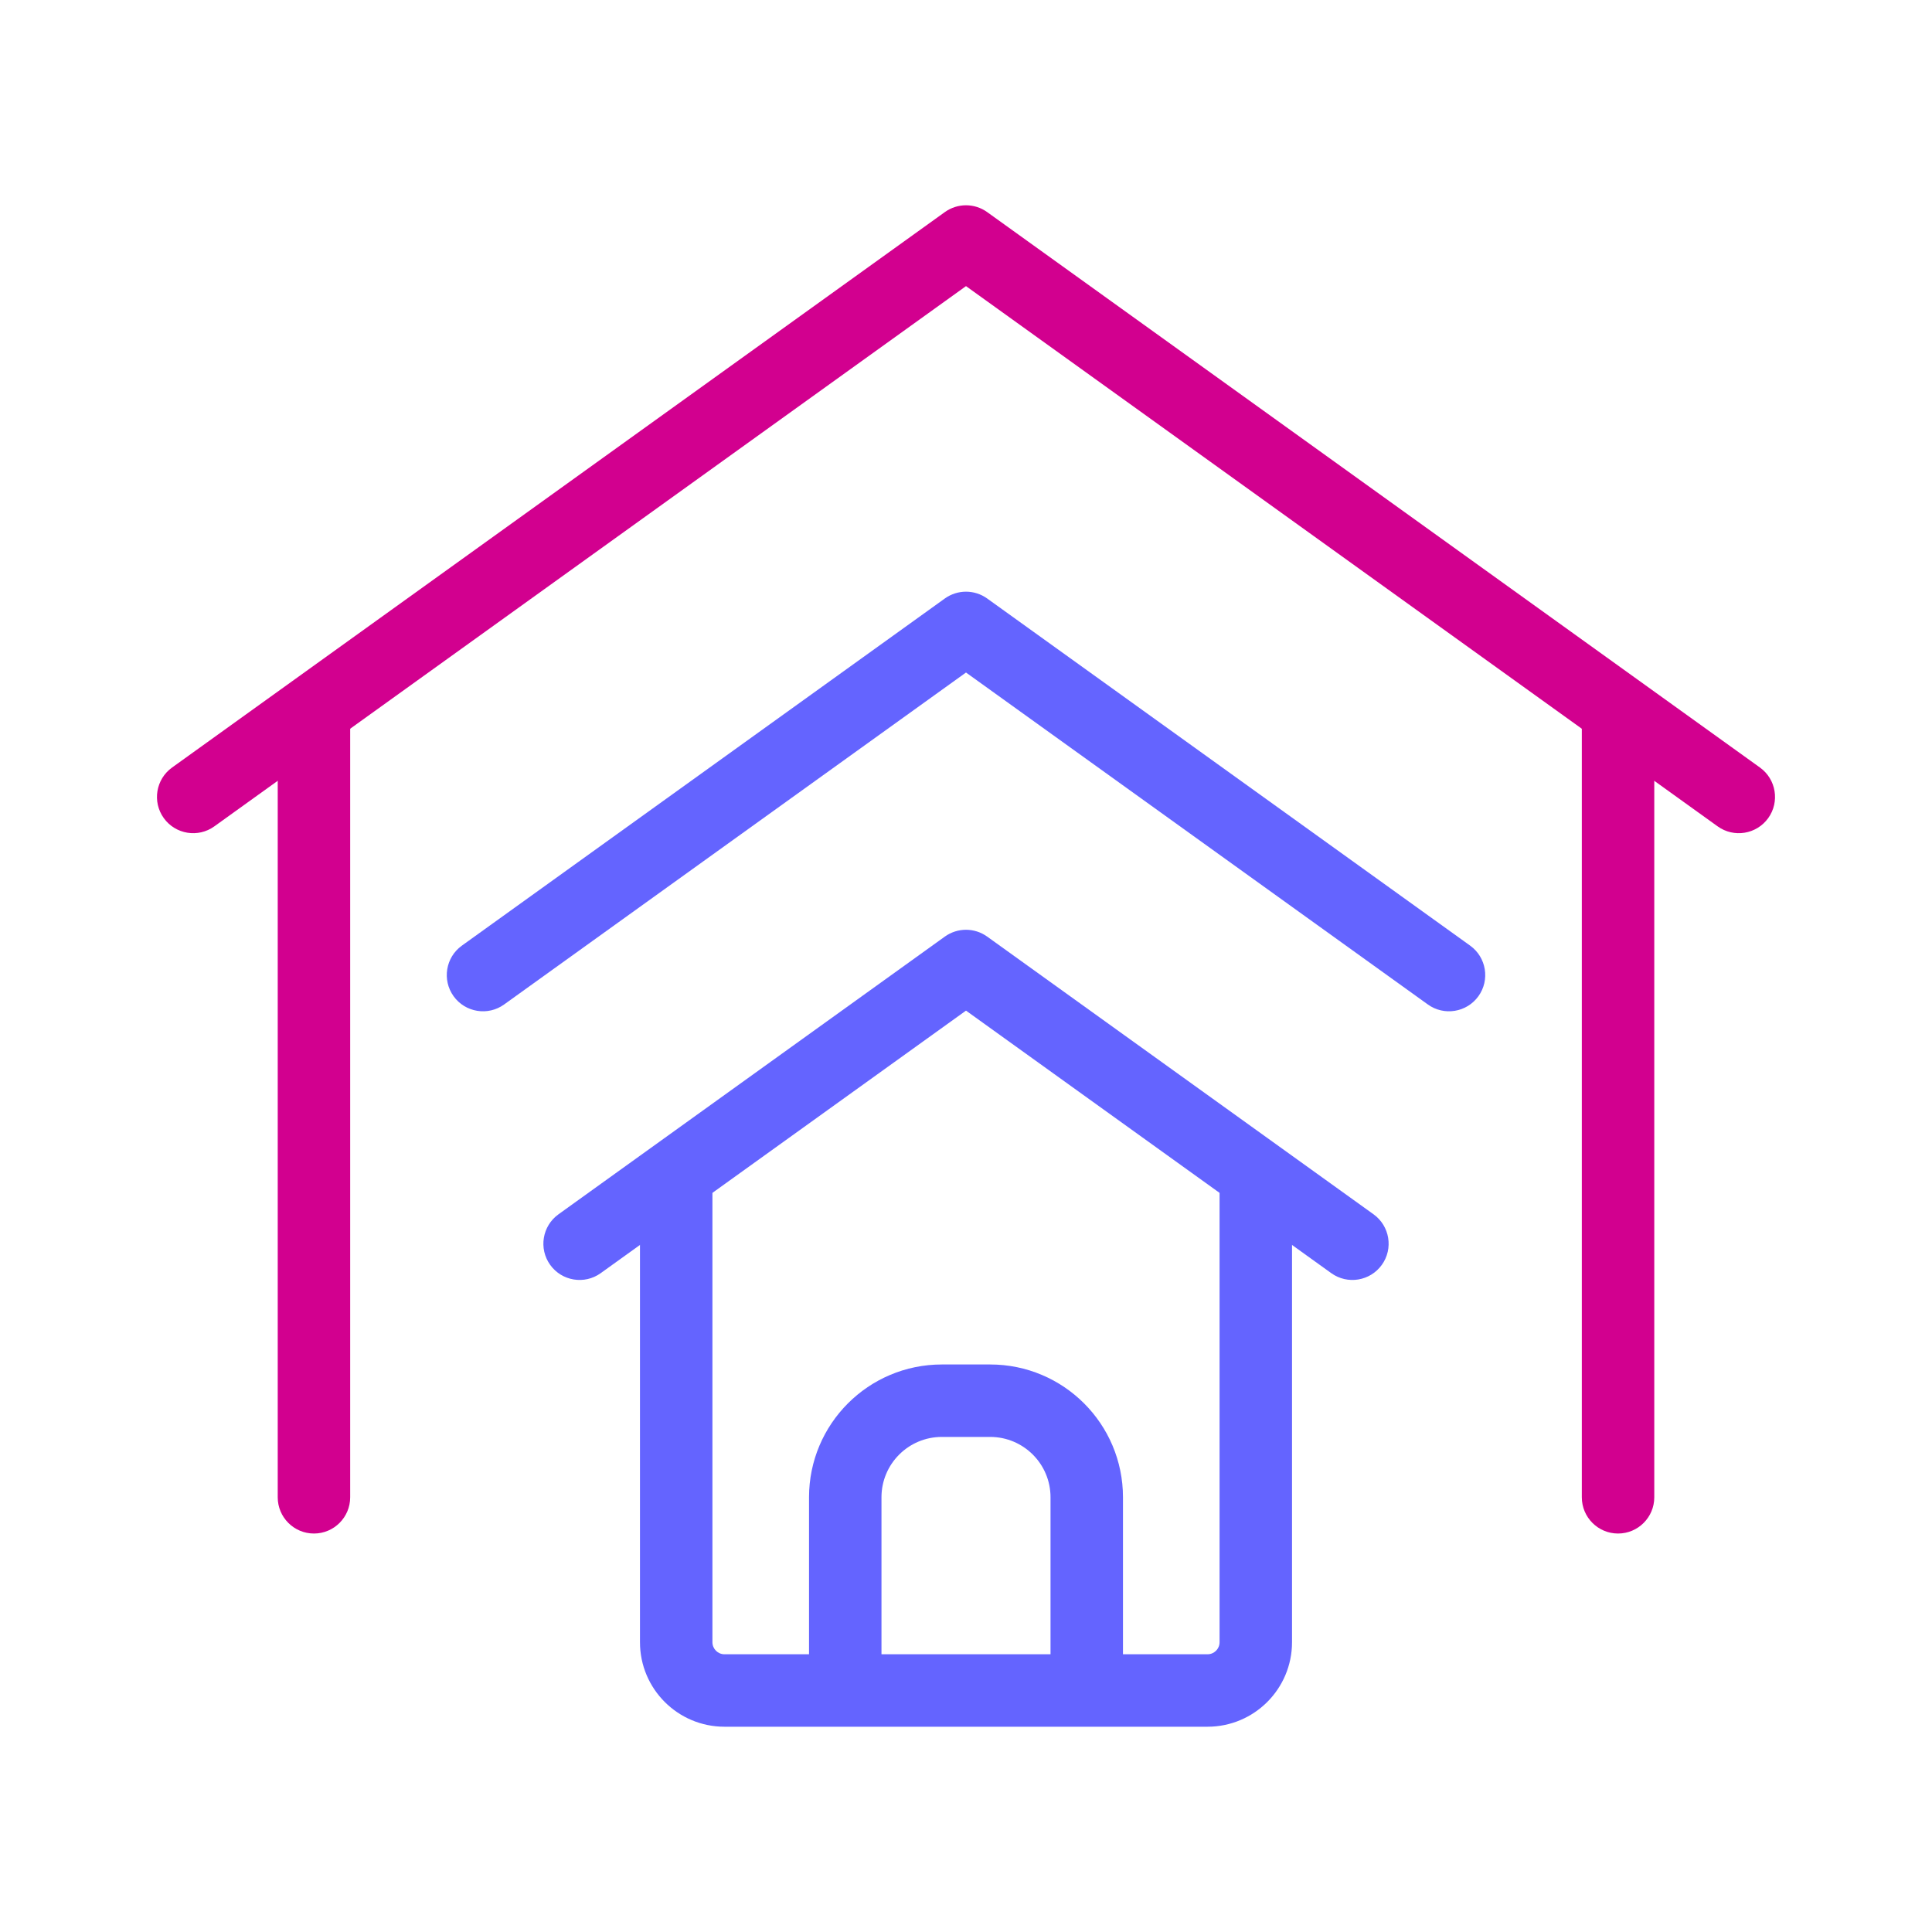 <svg width="80" height="80" viewBox="0 0 80 80" fill="none" xmlns="http://www.w3.org/2000/svg">
  <path
    d="M29.5 50V48.5H26.5V50H29.5ZM53.5 50V48.5H50.5V50H53.5ZM26.5 50V68H29.5V50H26.5ZM53.5 68V50H50.5V68H53.5ZM30 71.5H35V68.5H30V71.5ZM36.5 70V62H33.5V70H36.5ZM39 59.5H41V56.5H39V59.5ZM35 71.5H45V68.5H35V71.5ZM45 71.5H50V68.5H45V71.5ZM43.5 62V70H46.5V62H43.5ZM36.5 62C36.5 60.619 37.619 59.5 39 59.5V56.5C35.962 56.5 33.5 58.962 33.5 62H36.5ZM50.5 68C50.5 68.276 50.276 68.5 50 68.5V71.5C51.933 71.5 53.5 69.933 53.5 68H50.5ZM41 59.5C42.381 59.5 43.5 60.619 43.5 62H46.5C46.5 58.962 44.038 56.5 41 56.5V59.5ZM26.5 68C26.5 69.933 28.067 71.5 30 71.5V68.5C29.724 68.5 29.5 68.276 29.5 68H26.5Z"
    fill="#6464FF" />
  <path
    d="M11.5 62C11.5 62.828 12.172 63.5 13 63.5C13.828 63.5 14.5 62.828 14.5 62H11.5ZM14.5 30.5V29H11.5V30.5H14.5ZM14.5 62V30.5H11.5V62H14.5Z"
    fill="#D2008F" />
  <path
    d="M65.5 62C65.5 62.828 66.172 63.5 67 63.5C67.828 63.5 68.5 62.828 68.5 62H65.5ZM68.5 31V29.5H65.5V31H68.5ZM68.5 62V31H65.5V62H68.5Z"
    fill="#D2008F" />
  <path
    d="M7.125 31.782C6.452 32.266 6.298 33.203 6.782 33.876C7.265 34.548 8.203 34.702 8.875 34.218L7.125 31.782ZM40 10L40.876 8.782C40.352 8.406 39.648 8.406 39.124 8.782L40 10ZM71.124 34.218C71.797 34.702 72.734 34.548 73.218 33.876C73.701 33.203 73.548 32.266 72.876 31.782L71.124 34.218ZM8.875 34.218L40.876 11.218L39.124 8.782L7.125 31.782L8.875 34.218ZM39.124 11.218L71.124 34.218L72.876 31.782L40.876 8.782L39.124 11.218Z"
    fill="#D2008F" />
  <path
    d="M40 26L40.876 24.782C40.352 24.406 39.648 24.406 39.124 24.782L40 26ZM59.124 41.593C59.797 42.077 60.734 41.923 61.218 41.251C61.702 40.578 61.548 39.641 60.876 39.157L59.124 41.593ZM19.125 39.157C18.452 39.641 18.299 40.578 18.782 41.251C19.265 41.923 20.203 42.077 20.875 41.593L19.125 39.157ZM39.124 27.218L59.124 41.593L60.876 39.157L40.876 24.782L39.124 27.218ZM20.875 41.593L40.876 27.218L39.124 24.782L19.125 39.157L20.875 41.593Z"
    fill="#6464FF" />
  <path
    d="M40 40L40.876 38.782C40.352 38.406 39.648 38.406 39.124 38.782L40 40ZM23.125 50.282C22.452 50.766 22.299 51.703 22.782 52.376C23.265 53.048 24.203 53.202 24.875 52.718L23.125 50.282ZM55.124 52.718C55.797 53.202 56.734 53.048 57.218 52.376C57.702 51.703 57.548 50.766 56.876 50.282L55.124 52.718ZM24.875 52.718L40.876 41.218L39.124 38.782L23.125 50.282L24.875 52.718ZM39.124 41.218L55.124 52.718L56.876 50.282L40.876 38.782L39.124 41.218Z"
    fill="#6464FF" />
</svg>
